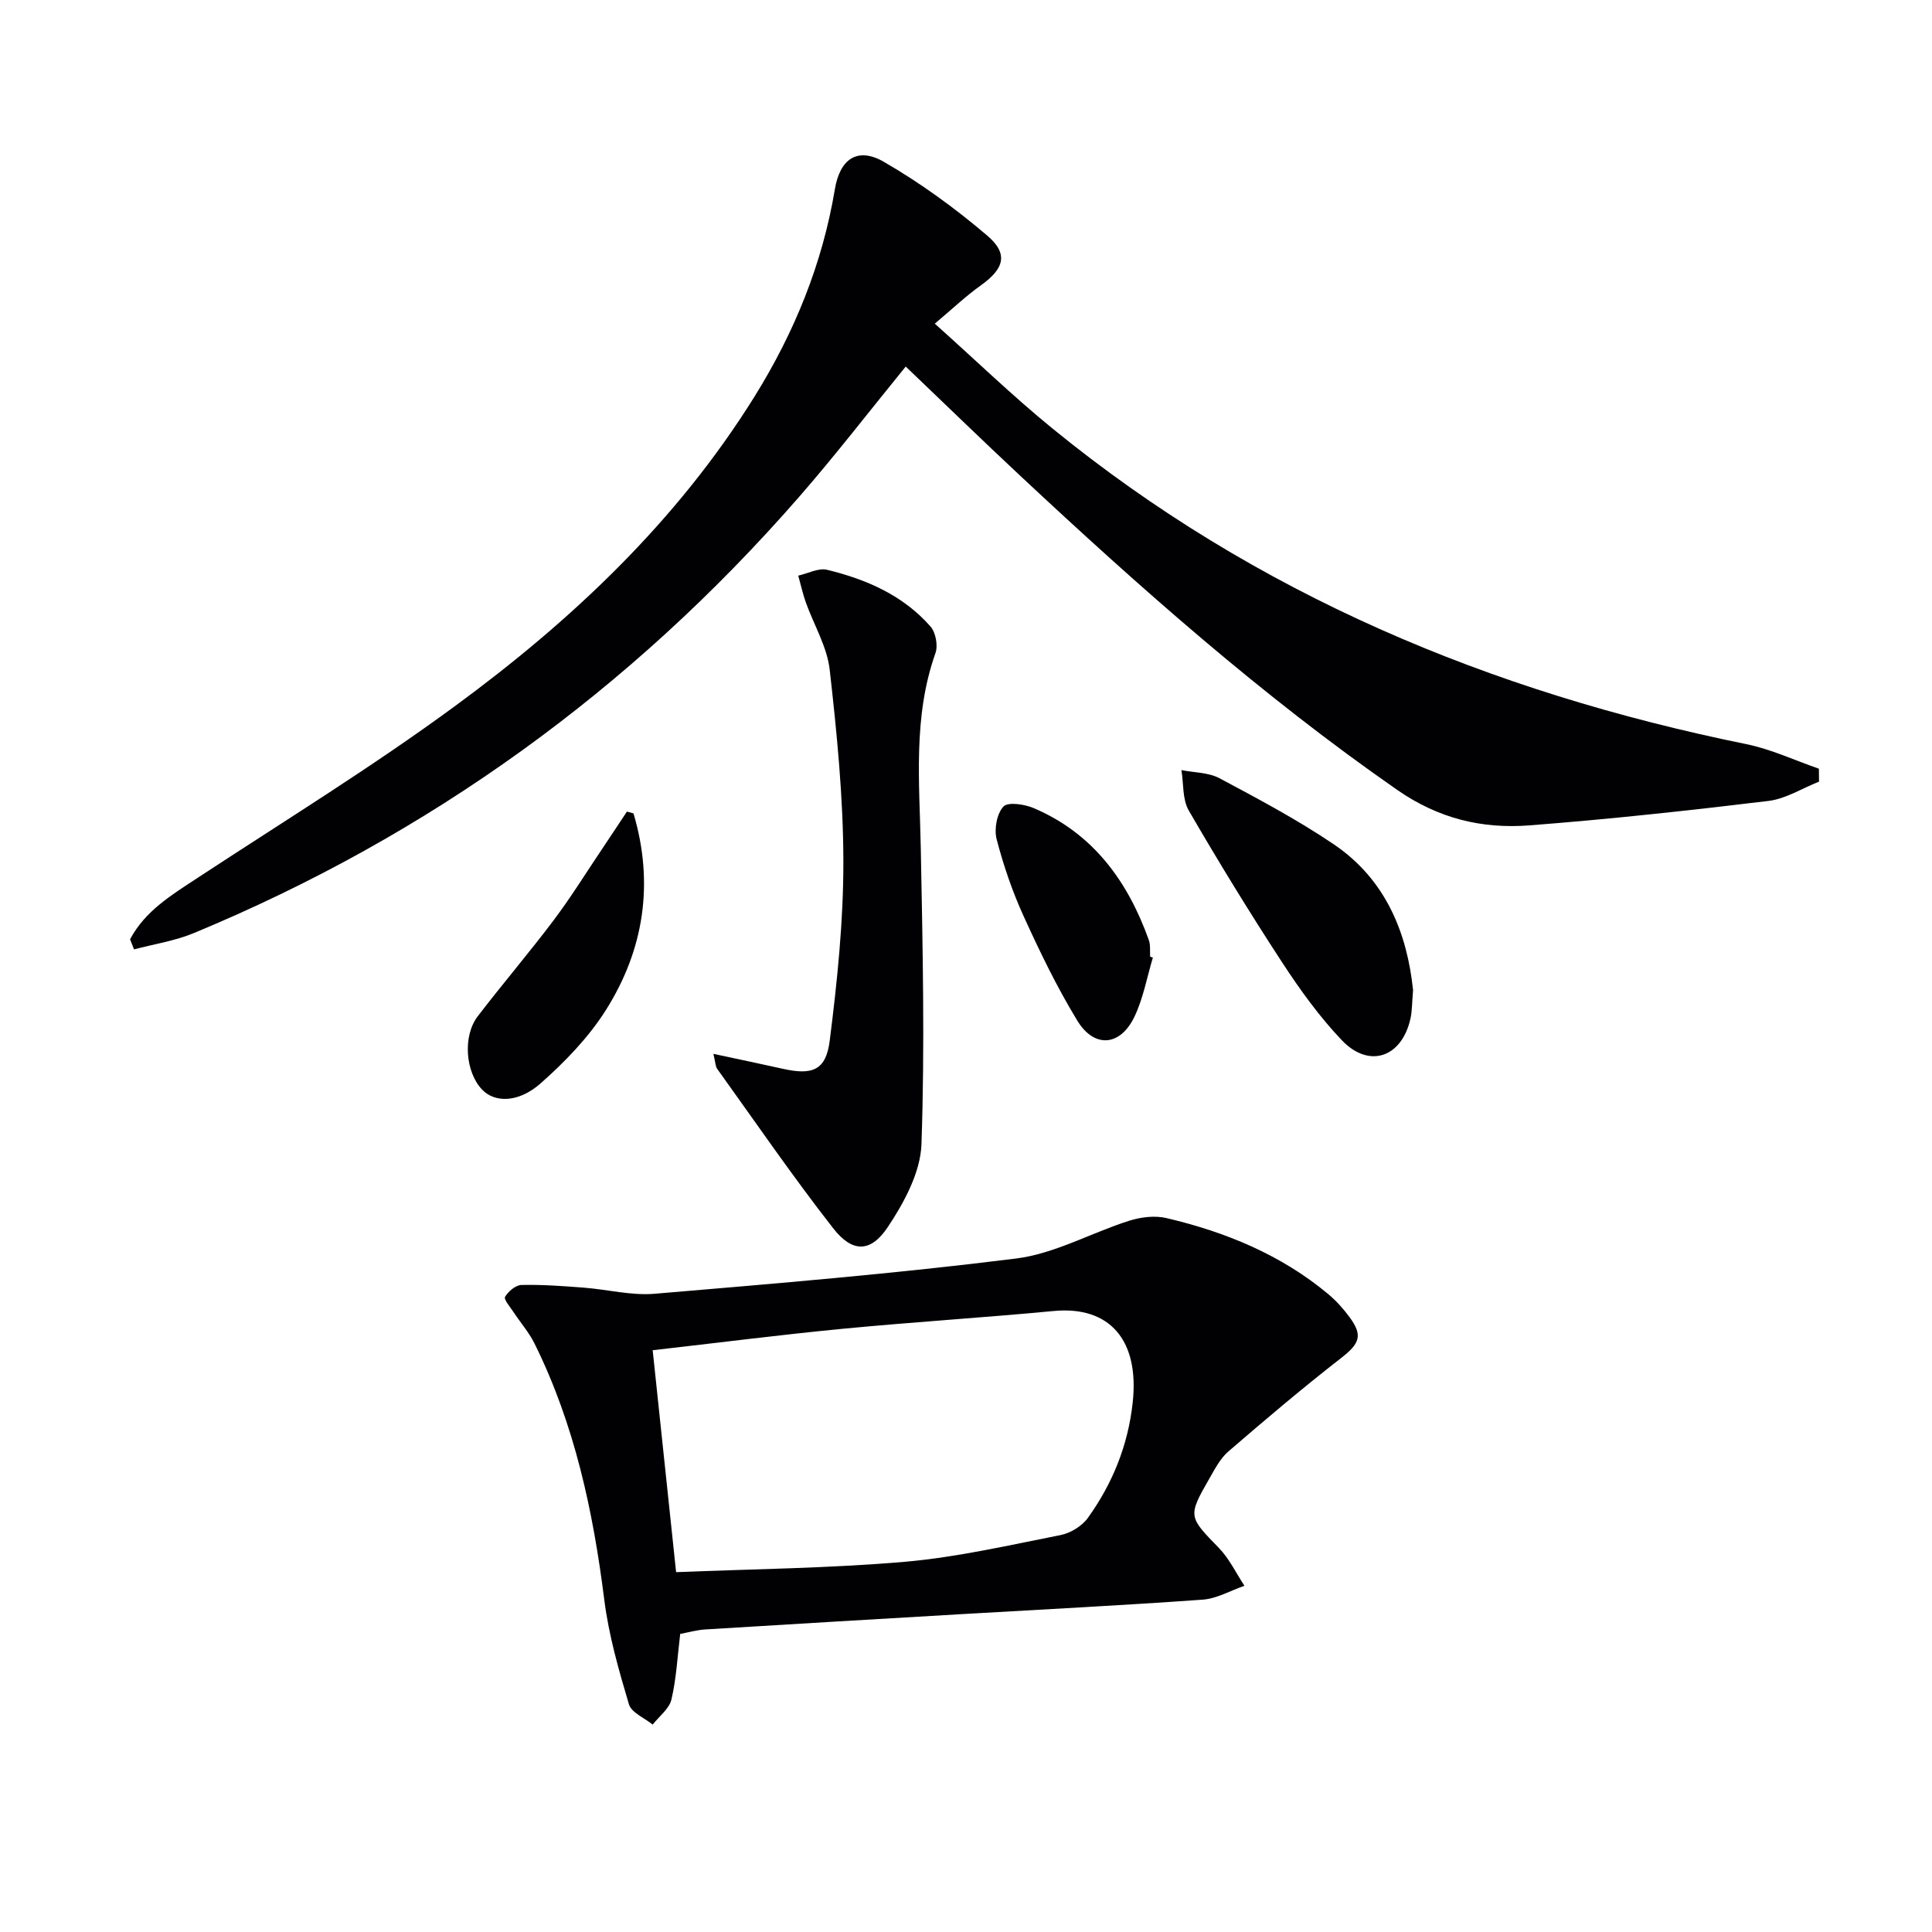 <svg enable-background="new 0 0 400 400" viewBox="0 0 400 400" xmlns="http://www.w3.org/2000/svg"><g fill="#010104"><path d="m26.93 194.47c3.13-5.91 8.66-9.22 14.06-12.77 17.79-11.68 35.96-22.85 53.1-35.43 24.27-17.8 46.05-38.33 62.14-64.19 8.24-13.25 14.04-27.45 16.62-42.9 1.05-6.28 4.68-8.83 10.17-5.66 7.55 4.37 14.73 9.59 21.37 15.25 4.48 3.82 3.49 6.88-1.34 10.33-3.06 2.18-5.81 4.8-9.51 7.91 8.53 7.63 16.14 15 24.32 21.67 42.14 34.38 90.74 54.62 143.67 65.38 5.15 1.05 10.04 3.36 15.05 5.09.01.89.02 1.78.03 2.68-3.5 1.38-6.9 3.57-10.51 4-16.47 1.99-32.99 3.79-49.53 5.06-9.74.74-18.74-1.41-27.25-7.32-27.99-19.45-53.36-41.95-78.18-65.15-7.9-7.38-15.65-14.92-23.62-22.53-7.5 9.2-14.58 18.4-22.2 27.13-34.71 39.77-76.39 69.93-125.18 90.16-3.92 1.63-8.25 2.28-12.39 3.38-.27-.69-.55-1.39-.82-2.09z"/><path d="m140.83 338.28c-.58 4.76-.8 9.28-1.82 13.6-.46 1.92-2.54 3.46-3.88 5.18-1.7-1.39-4.4-2.47-4.92-4.21-2.11-7.1-4.18-14.31-5.1-21.63-2.32-18.41-6.15-36.32-14.44-53.05-1.16-2.34-2.94-4.37-4.39-6.57-.68-1.03-2.02-2.59-1.71-3.11.67-1.13 2.19-2.42 3.39-2.45 4.28-.1 8.58.22 12.86.55 4.92.37 9.88 1.68 14.72 1.27 24.98-2.11 49.98-4.18 74.84-7.3 7.99-1 15.53-5.32 23.38-7.81 2.42-.77 5.32-1.13 7.74-.56 12.25 2.88 23.73 7.59 33.51 15.75 1.64 1.37 3.12 3.02 4.39 4.75 2.85 3.85 2.07 5.51-1.78 8.51-7.96 6.19-15.67 12.73-23.31 19.32-1.7 1.47-2.82 3.69-3.98 5.7-4.44 7.72-4.25 7.83 2.03 14.27 2.16 2.22 3.55 5.2 5.29 7.83-2.88.99-5.71 2.66-8.64 2.87-16.57 1.19-33.16 2.02-49.74 2.99-17.75 1.04-35.51 2.08-53.26 3.18-1.77.11-3.52.62-5.18.92zm-5.7-58.73c1.62 15.32 3.19 30.24 4.85 45.95 15.73-.65 31.56-.79 47.27-2.14 10.86-.94 21.6-3.43 32.33-5.54 2.06-.41 4.42-1.85 5.64-3.54 5.12-7.11 8.33-15.06 9.29-23.87 1.43-12.99-4.8-20.08-16.36-18.98-14.55 1.38-29.14 2.28-43.68 3.68-13.05 1.26-26.06 2.93-39.34 4.44z"/><path d="m147.7 218.19c5.42 1.16 9.9 2.09 14.37 3.09 6.09 1.37 8.94.34 9.71-5.79 1.56-12.31 2.85-24.76 2.83-37.15-.02-13.24-1.34-26.51-2.83-39.68-.54-4.77-3.28-9.28-4.94-13.93-.64-1.81-1.05-3.7-1.57-5.55 2-.45 4.18-1.64 5.96-1.21 8.15 1.97 15.75 5.29 21.42 11.74 1.08 1.23 1.58 3.94 1.03 5.5-4.7 13.24-3.3 26.84-3.04 40.44.39 20.41.85 40.85.14 61.23-.2 5.83-3.57 12.06-6.95 17.14-3.57 5.37-7.36 5.37-11.34.27-8.37-10.72-16.08-21.96-24.02-33.02-.34-.48-.32-1.22-.77-3.08z"/><path d="m292.56 205c-.22 2.54-.18 4.23-.53 5.85-1.77 8.07-8.56 10.46-14.22 4.52-4.67-4.9-8.69-10.5-12.4-16.18-6.71-10.28-13.13-20.76-19.29-31.38-1.34-2.31-1.05-5.56-1.52-8.37 2.64.53 5.59.47 7.87 1.68 8.04 4.29 16.14 8.59 23.68 13.69 10.8 7.31 15.19 18.42 16.41 30.19z"/><path d="m131.16 168.41c4.27 14.4 2.22 28.18-5.76 40.78-3.57 5.63-8.43 10.65-13.46 15.1-4.63 4.09-9.52 4.02-12.11 1.32-3.46-3.6-4.08-11.07-.92-15.2 5.13-6.7 10.63-13.13 15.71-19.87 3.57-4.75 6.71-9.82 10.03-14.76 1.73-2.57 3.43-5.17 5.15-7.75.45.13.9.25 1.36.38z"/><path d="m238.69 198.26c-1.23 4.09-1.99 8.42-3.81 12.23-2.93 6.14-8.32 6.6-11.85.8-4.21-6.91-7.76-14.27-11.12-21.65-2.32-5.1-4.16-10.48-5.57-15.9-.54-2.08.04-5.28 1.41-6.75.94-1.01 4.38-.49 6.29.33 12.28 5.24 19.44 15.1 23.81 27.3.38 1.05.2 2.3.28 3.46.19.05.38.11.56.18z"/></g></svg>